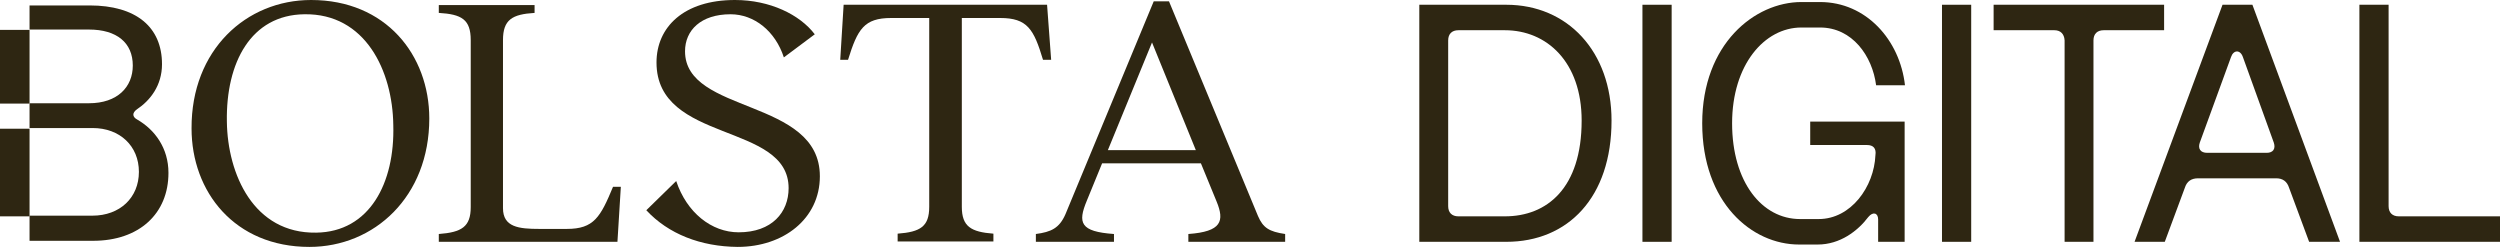 <svg xmlns="http://www.w3.org/2000/svg" xmlns:xlink="http://www.w3.org/1999/xlink" id="Layer_1" x="0px" y="0px" viewBox="0 0 736.1 72.6" style="enable-background:new 0 0 736.1 72.6;" xml:space="preserve"><style type="text/css">	.st0{fill:#A4AAA6;}	.st1{fill:#F8FAEC;}	.st2{fill:#2E2612;}	.st3{fill:#FFFFFF;}	.st4{fill:#231F20;}</style><g>	<path class="st2" d="M126.4,34.9c0,23-16.2,37.8-35.3,37.8c-22,0-34.7-16.2-34.7-34.9C56.3,14.7,72.5,0,91.6,0  C113.6,0,126.4,16.2,126.4,34.9z M93.1,68.5c15.7-0.2,23.2-14.6,22.7-31.7c-0.2-15.9-8.2-32.9-26.2-32.6  C73.9,4.4,66.5,18.4,66.8,35.8C67,51.3,74.7,68.8,93.1,68.5z"></path>	<path class="st2" d="M181.8,71.2h-52.6v-2.3c6.7-0.5,9.4-2.1,9.4-7.9V11.8c0-6.1-2.7-7.6-9.4-8V1.5h28.2v2.3c-6.6,0.4-9.3,2-9.3,8  v49.5c0,5.6,4.7,6.1,10.7,6.1h8.1c8,0,9.9-3.5,13.6-12.4h2.3L181.8,71.2z"></path>	<path class="st2" d="M190.3,61.9l8.8-8.6c3.1,9.3,10.4,15.1,18.4,15.1c9.8,0,14.7-5.9,14.7-13c0-19.5-38.9-13.1-38.9-37  c0-10.4,8-18.4,23.1-18.4c10.3,0,19.1,4.3,23.5,10.1l-9.1,6.8c-2.5-7.7-8.7-12.7-15.7-12.7c-8.7,0-13.4,4.7-13.4,10.9  c0,18.6,39.7,13.7,39.7,36.8c0,12.5-10.7,20.8-24.2,20.8C206.3,72.6,196.8,68.9,190.3,61.9z"></path>	<path class="st2" d="M309.5,17.6h-2.4c-2.7-9-4.6-12.3-12.6-12.3h-11.3v55.6c0,5.8,2.7,7.4,9.3,7.9v2.3h-28.2v-2.3  c6.7-0.5,9.3-2.1,9.3-7.9V5.3h-11.2c-8,0-9.9,3.3-12.7,12.3h-2.3l1-16.2h59.9L309.5,17.6z"></path>	<path class="st2" d="M378.4,68.9v2.3h-28.5v-2.3c9.8-0.7,10.7-3.8,8.3-9.6l-4.6-11.2h-29.1l-4.5,11c-2.7,6.5-2,9.1,8,9.8v2.3h-23  v-2.3c4.5-0.6,6.9-1.7,8.7-5.8l26-62.7h4.5l26.2,63.2C371.9,67.1,373.7,68.2,378.4,68.9z M352.1,44.2l-12.9-31.7l-13,31.7H352.1z"></path>	<g>		<path class="st2" d="M417.9,1.4h25.6c18.1,0,31,13.8,31,34.1c0,22.6-12.8,35.7-31,35.7h-25.6V1.4z M465.7,35.5   c0-17.3-10.3-26.6-22.6-26.6h-13.7c-1.9,0-3,1.1-3,3v48.8c0,1.9,1.1,3,3,3h13.7C455.5,63.7,465.7,55.4,465.7,35.5z"></path>		<path class="st2" d="M483.6,1.4h8.6v69.8h-8.6V1.4z"></path>		<path class="st2" d="M501.2,36.3c0-23.4,15.5-35.7,29.2-35.7h5.5c13.6,0,23.5,11.2,25,24.5h-8.5c-1.1-8.6-7-17-16.5-17h-5.5   c-10.9,0-20.4,11-20.4,28.2c0,17.3,8.8,28.2,20,28.2h5.5c9.5,0,16.3-9.5,16.7-18.8c0.3-2-0.6-3-2.5-3H533v-6.9h27.8v35.4H553v-6.6   c0-1.9-1.5-2.4-2.9-0.7C547,68,541.8,72,535.2,72h-5.5C515.8,72,501.2,59.7,501.2,36.3z"></path>		<path class="st2" d="M571.8,1.4h8.6v69.8h-8.6V1.4z"></path>		<path class="st2" d="M604.9,8.9h-17.9V1.4h50.2v7.5h-17.8c-1.9,0-3,1.1-3,3v59.3h-8.5V11.9C607.8,10,606.7,8.9,604.9,8.9z"></path>		<path class="st2" d="M654.4,1.4h8.8L689,71.2h-9.1L674,55.3c-0.6-1.9-1.9-2.8-3.8-2.8h-23c-2,0-3.3,0.9-3.9,2.8l-5.9,15.9h-8.9   L654.4,1.4z M649.9,45h17.5c1.9,0,2.7-1.2,2.1-3l-9.1-25.2c-0.8-2.3-2.8-2.1-3.5,0L647.7,42C647.1,43.8,647.9,45,649.9,45z"></path>		<path class="st2" d="M694.7,1.4h8.6v59.3c0,1.9,1.1,3,3,3h29.8v7.5h-41.4V1.4z"></path>	</g>	<g>		<path class="st2" d="M40.4,35.2c-1.5-0.8-1.5-2-0.1-3c3.9-2.6,7.4-7,7.4-13.3c0-11-7.7-17.3-21.3-17.3H8.7v7.1h17.5   c8.2,0,12.9,3.9,12.9,10.6c0,6.3-4.5,11.1-12.9,11.1H8.7v7.3h18.6c8,0,13.6,5.3,13.6,12.9c0,7.6-5.6,12.9-13.7,12.9H8.7v7.4h18.7   c13.6,0,22.2-8,22.2-20C49.6,43.6,45.6,38.2,40.4,35.2z"></path>		<rect y="8.8" class="st2" width="8.7" height="21.7"></rect>		<rect y="37.9" class="st2" width="8.7" height="25.8"></rect>	</g></g></svg>